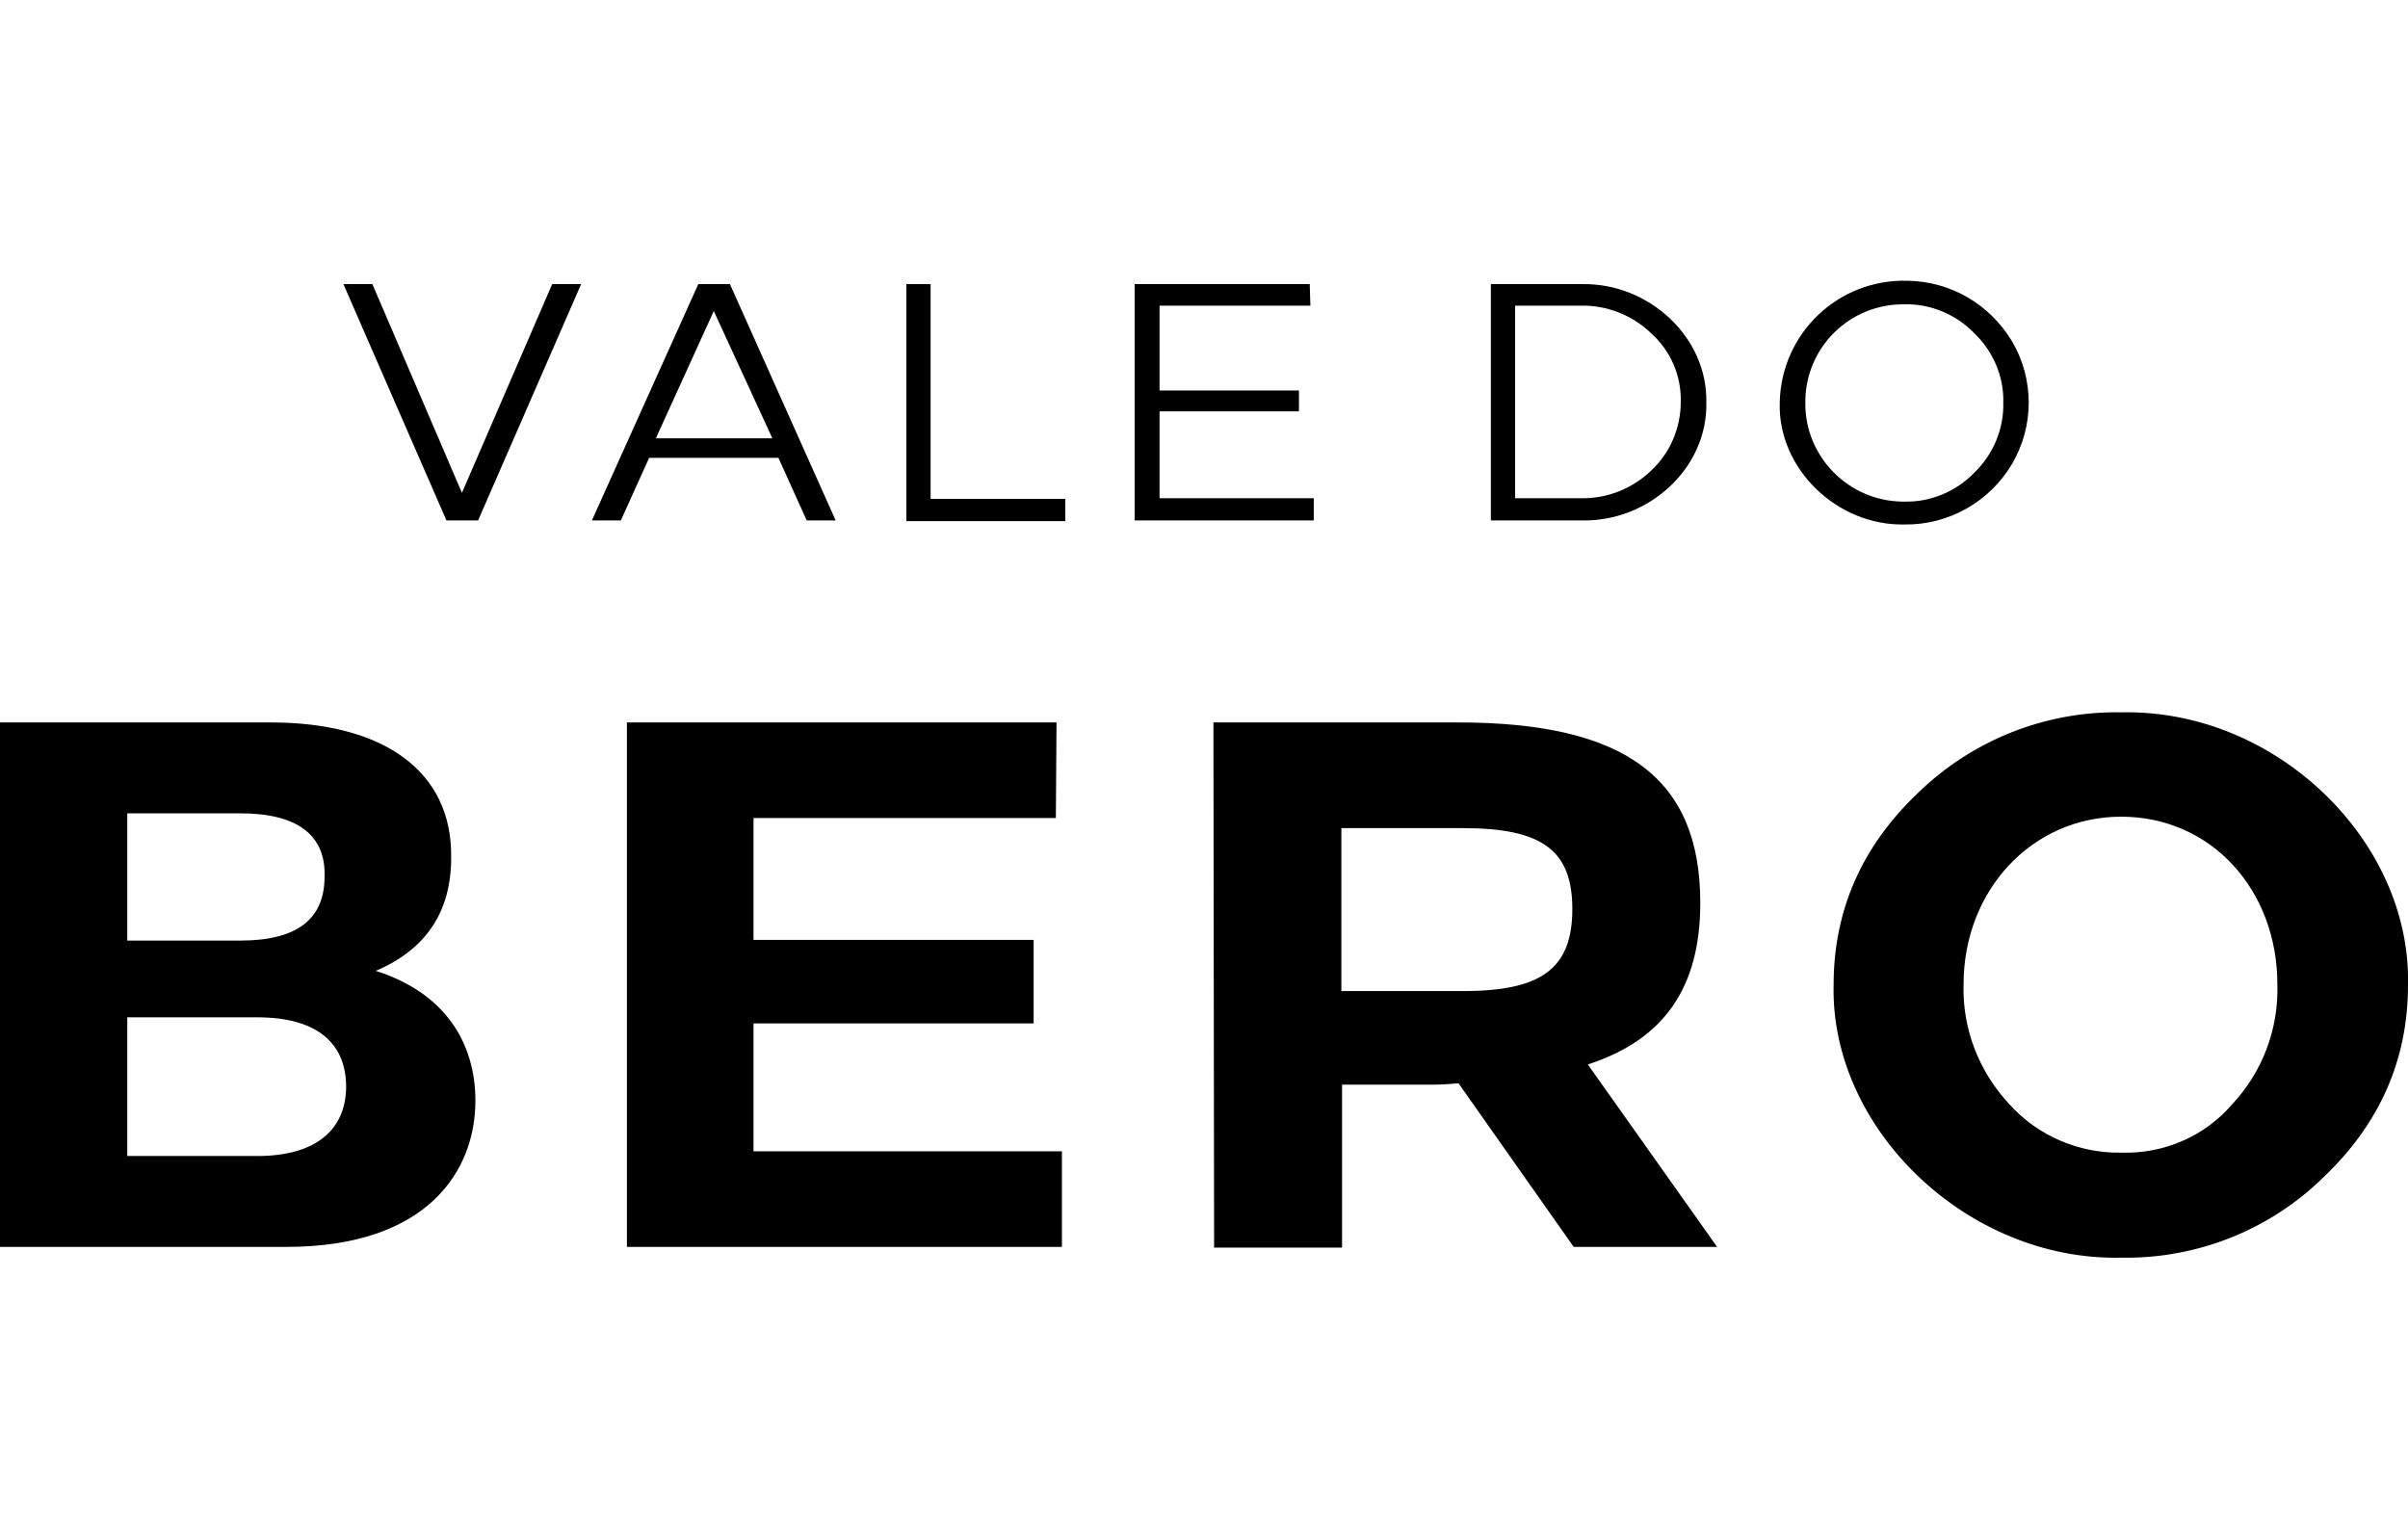 <?xml version="1.0" encoding="utf-8"?>
<!-- Generator: Adobe Illustrator 24.3.0, SVG Export Plug-In . SVG Version: 6.00 Build 0)  -->
<svg version="1.1" id="Layer_1" xmlns="http://www.w3.org/2000/svg" xmlns:xlink="http://www.w3.org/1999/xlink" x="0px" y="0px"
	 viewBox="0 0 357.6 228.5" style="enable-background:new 0 0 357.6 228.5;" xml:space="preserve">
<g id="Layer_2_1_">
	<g id="Layer_1-2">
		<path d="M71,77.3h-4.7L51,42.2h4.3l13.3,31l13.4-31h4.3L71,77.3z"/>
		<path d="M124.1,77.3h-4.3l-4.2-9.3H96.4l-4.2,9.3h-4.3l15.8-35.1h4.7L124.1,77.3z M97.4,65.1h17.3L106,46.2L97.4,65.1z"/>
		<path d="M138.2,74.1h20v3.3h-23.6V42.2h3.6V74.1z"/>
		<path d="M194.6,45.4h-22.4V58h20.7v3.1h-20.7V74h22.9v3.3h-26.6V42.2h26L194.6,45.4z"/>
		<path d="M221.4,42.2h13.5c9.9-0.2,18.7,7.8,18.5,17.6c0.2,9.7-8.5,17.7-18.5,17.5h-13.5V42.2z M225,45.4V74h9.7
			c3.9,0.1,7.7-1.4,10.5-4.1c2.8-2.6,4.4-6.3,4.4-10.2c0.1-3.9-1.5-7.6-4.4-10.2c-2.8-2.7-6.6-4.2-10.5-4.1H225z"/>
		<path d="M298.8,50.7c3.3,5.6,3.3,12.6,0,18.2s-9.4,9.1-16,9c-10,0.2-18.8-8.3-18.5-18.1c0.2-10.3,8.7-18.4,19-18.1
			C289.7,41.8,295.5,45.2,298.8,50.7z M268.1,59.8c-0.1,8,6.4,14.6,14.4,14.7c0.1,0,0.2,0,0.3,0c3.9,0.1,7.7-1.5,10.4-4.3
			c2.8-2.7,4.4-6.5,4.3-10.4c0.1-3.9-1.5-7.6-4.3-10.3c-2.7-2.8-6.5-4.4-10.4-4.3c-8.1-0.1-14.7,6.4-14.7,14.5
			C268.1,59.7,268.1,59.7,268.1,59.8z"/>
		<path d="M0,107.3h40.2c16.7,0,27,7.2,26.8,20.1c0,8-3.7,13.6-11.2,16.8c10.4,3.3,14.8,10.8,14.8,19.3c0,10.3-7,21.7-28.1,21.7H0
			V107.3z M18.9,139.7h16.8c8.3,0,12.5-3.1,12.5-9.5c0.2-6.2-4.1-9.4-12.5-9.4H18.9V139.7z M18.9,171.7h19.3
			c9.4,0,13.2-4.5,13.2-10.3c0-6.1-3.9-10.3-13.2-10.3H18.9V171.7z"/>
		<path d="M156.8,121.5h-44.9v18.1h41.6V152h-41.6v19h45.8v14.2H93.1v-77.9h63.8L156.8,121.5z"/>
		<path d="M180.2,107.3h36.3c24.9,0,36,8.3,36,26.8c0,12.5-5.3,20.3-16.7,24l19.2,27.1h-21.3l-17.1-24.3c-1.2,0.1-2.5,0.2-3.7,0.2
			h-13.6v24.2h-19L180.2,107.3z M199.2,147.2h18.1c11.7,0,16.2-3.4,16.2-12.2c0-8.7-4.5-12-16.2-12h-18.1V147.2z"/>
		<path d="M357.6,146.3c0,11.1-4.2,20.6-12.5,28.5c-8,7.9-18.9,12.2-30.1,12c-22.9,0.5-43.2-19.2-42.7-40.5
			c0-11.1,4.2-20.6,12.5-28.5c8.1-7.9,19-12.2,30.2-12C338,105.3,358.1,124.9,357.6,146.3z M298.4,164c4.2,4.7,10.3,7.3,16.6,7.2
			c6.3,0.2,12.4-2.4,16.5-7.2c4.5-4.8,6.9-11.2,6.7-17.8c0-14-9.8-24.9-23.2-24.9c-13.2,0-23.4,10.9-23.4,24.9
			C291.4,152.8,293.9,159.2,298.4,164L298.4,164z"/>
	</g>
</g>
</svg>
